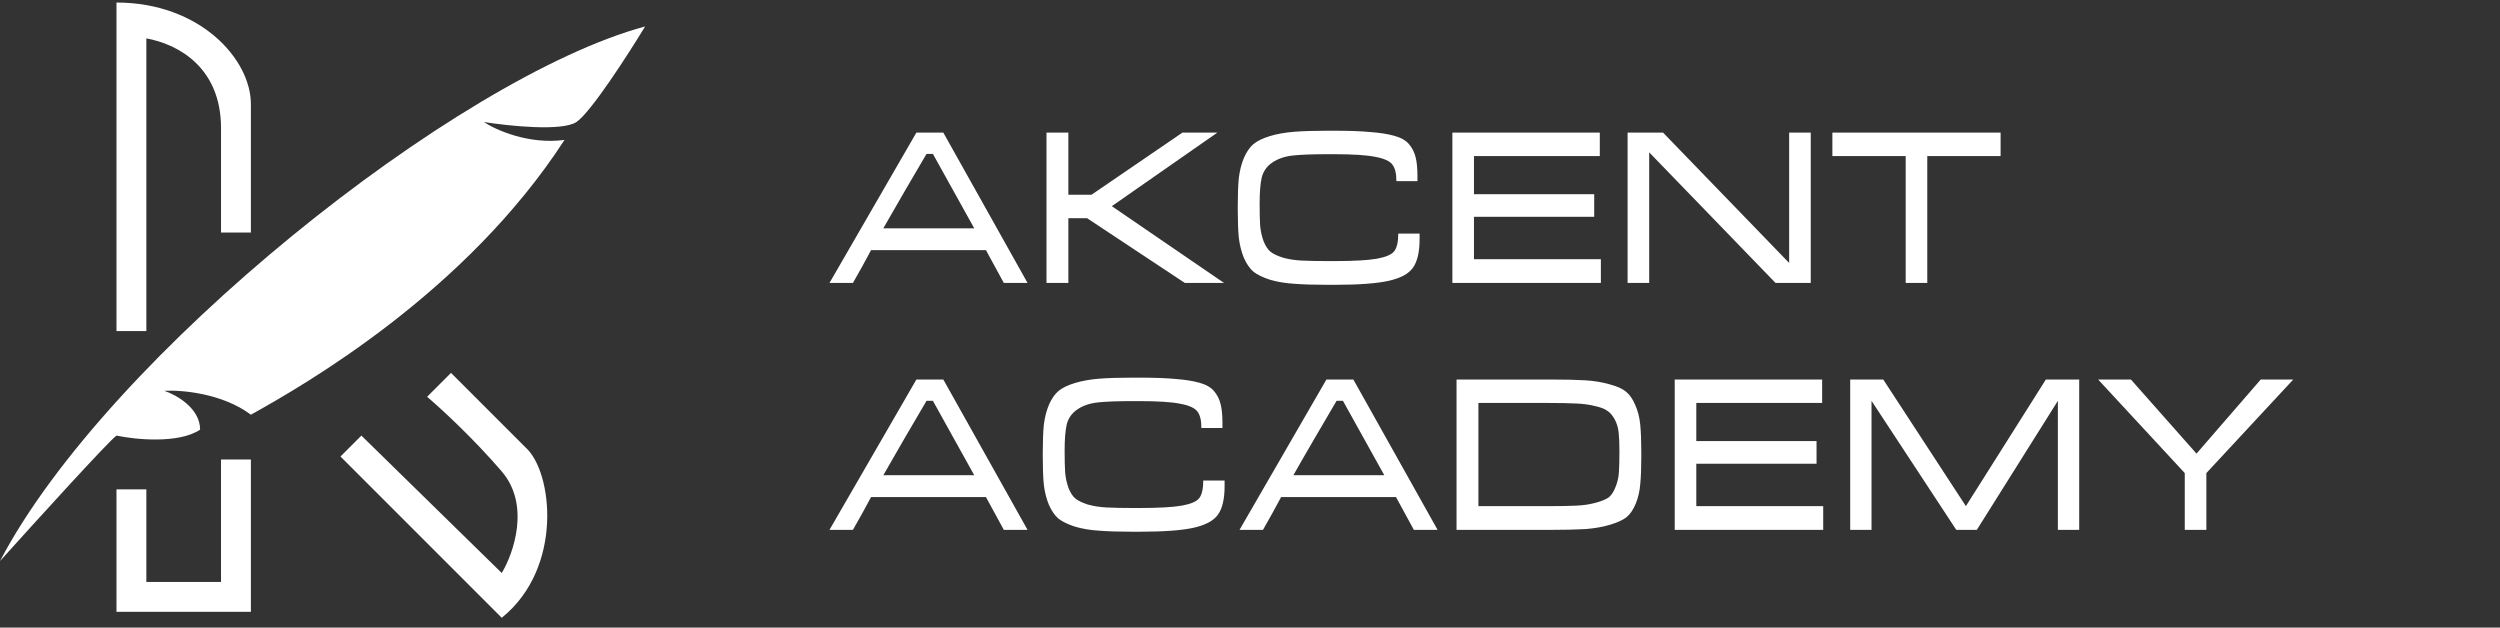 <?xml version="1.0" encoding="UTF-8"?> <svg xmlns="http://www.w3.org/2000/svg" width="243" height="61" viewBox="0 0 243 61" fill="none"><rect x="0" y="0" width="243" height="61" fill="#333333" stroke="none"/><path d="M33.095 44.373L35.127 42.341L48.771 55.695C49.932 53.76 51.558 49.076 48.771 45.825C45.984 42.574 42.772 39.632 41.514 38.567L43.836 36.245L51.094 43.503C53.706 45.825 54.81 55.173 48.771 60.05L33.095 44.373Z" fill="white"></path><path d="M0 54.534C3.484 50.663 10.625 42.806 11.322 42.341C13.161 42.728 17.36 43.154 19.451 41.761C19.451 39.67 17.128 38.374 15.967 37.987C17.612 37.89 21.599 38.219 24.386 40.309C29.611 37.406 45.288 28.407 54.868 13.601C51.384 14.066 48.191 12.633 47.029 11.859C49.449 12.246 54.636 12.788 56.029 11.859C57.422 10.93 61.061 5.279 62.706 2.57C44.417 7.505 10.451 34.561 0 54.534Z" fill="white"></path><path d="M14.225 32.181H11.322V0.247C19.451 0.247 24.386 5.763 24.386 10.117V22.601H21.483V12.44C21.483 6.634 17.418 4.311 14.225 3.731V32.181Z" fill="white"></path><path d="M11.322 59.469H24.386V44.664H21.483V56.566H14.225V47.567H11.322V59.469Z" fill="white"></path><path d="M91.69 12.888L99.878 27.503H97.572L95.836 24.316H84.667C84.512 24.592 84.236 25.102 83.838 25.845C83.441 26.57 83.13 27.123 82.905 27.503H80.625L89.073 12.888H91.69ZM85.859 22.191H94.696L90.679 14.961H90.057C89.574 15.79 88.865 17 87.932 18.589C87.017 20.161 86.326 21.362 85.859 22.191ZM108.069 20.04L118.978 27.503H115.169L105.659 21.206H103.845V27.503H101.72V12.888H103.845V18.926H106.099L114.935 12.888H118.33L108.069 20.04ZM129.691 27.684H129.07C127.739 27.684 126.642 27.65 125.779 27.581C124.932 27.529 124.155 27.399 123.446 27.192C122.755 26.967 122.22 26.708 121.84 26.415C121.477 26.104 121.166 25.654 120.907 25.067C120.665 24.48 120.501 23.832 120.415 23.124C120.346 22.415 120.311 21.508 120.311 20.403V19.988C120.311 18.883 120.346 17.984 120.415 17.293C120.501 16.585 120.665 15.937 120.907 15.35C121.166 14.762 121.477 14.313 121.84 14.002C122.22 13.691 122.755 13.432 123.446 13.225C124.137 13.018 124.915 12.879 125.779 12.81C126.642 12.741 127.739 12.707 129.07 12.707H129.691C131.143 12.707 132.317 12.75 133.216 12.836C134.131 12.905 134.9 13.026 135.522 13.199C136.161 13.372 136.636 13.639 136.947 14.002C137.258 14.365 137.474 14.788 137.595 15.272C137.716 15.739 137.776 16.352 137.776 17.112V17.604H135.729C135.729 16.861 135.6 16.326 135.34 15.998C135.081 15.652 134.529 15.402 133.682 15.246C132.836 15.073 131.488 14.987 129.64 14.987H129.121C127.584 14.987 126.426 15.03 125.649 15.117C124.872 15.203 124.215 15.428 123.68 15.79C123.144 16.153 122.799 16.637 122.643 17.241C122.505 17.829 122.436 18.684 122.436 19.807C122.436 20.705 122.453 21.422 122.488 21.958C122.539 22.493 122.652 22.994 122.825 23.46C123.015 23.927 123.239 24.264 123.498 24.471C123.757 24.678 124.155 24.869 124.69 25.041C125.243 25.197 125.848 25.292 126.504 25.326C127.161 25.361 128.033 25.378 129.121 25.378H129.64C131.574 25.378 132.974 25.3 133.837 25.145C134.701 24.989 135.263 24.747 135.522 24.419C135.781 24.074 135.911 23.504 135.911 22.709H137.984V23.253C137.984 24.497 137.768 25.421 137.336 26.026C136.921 26.613 136.135 27.037 134.978 27.296C133.82 27.555 132.058 27.684 129.691 27.684ZM155.605 25.197V27.503H141.171V12.888H155.501V15.168H143.27V18.874H154.957V21.076H143.27V25.197H155.605ZM176.004 12.888V27.503H172.584L160.301 14.806V27.503H158.202V12.888H161.648L173.905 25.559V12.888H176.004ZM187.332 15.168V27.503H185.233V15.168H178.107V12.888H194.458V15.168H187.332ZM91.69 36.888L99.878 51.503H97.572L95.836 48.316H84.667C84.512 48.592 84.236 49.102 83.838 49.844C83.441 50.57 83.13 51.123 82.905 51.503H80.625L89.073 36.888H91.69ZM85.859 46.191H94.696L90.679 38.961H90.057C89.574 39.79 88.865 41 87.932 42.589C87.017 44.161 86.326 45.362 85.859 46.191ZM110.738 51.684H110.116C108.785 51.684 107.689 51.65 106.825 51.581C105.978 51.529 105.201 51.399 104.493 51.192C103.802 50.967 103.266 50.708 102.886 50.415C102.523 50.104 102.212 49.654 101.953 49.067C101.711 48.48 101.547 47.832 101.461 47.124C101.392 46.415 101.357 45.508 101.357 44.403V43.988C101.357 42.883 101.392 41.984 101.461 41.293C101.547 40.585 101.711 39.937 101.953 39.35C102.212 38.762 102.523 38.313 102.886 38.002C103.266 37.691 103.802 37.432 104.493 37.225C105.184 37.018 105.961 36.879 106.825 36.81C107.689 36.741 108.785 36.707 110.116 36.707H110.738C112.189 36.707 113.363 36.75 114.262 36.836C115.177 36.905 115.946 37.026 116.568 37.199C117.207 37.372 117.682 37.639 117.993 38.002C118.304 38.365 118.52 38.788 118.641 39.272C118.762 39.739 118.822 40.352 118.822 41.112V41.604H116.775C116.775 40.861 116.646 40.326 116.387 39.998C116.127 39.652 115.575 39.402 114.728 39.246C113.882 39.073 112.534 38.987 110.686 38.987H110.168C108.63 38.987 107.473 39.03 106.695 39.117C105.918 39.203 105.261 39.428 104.726 39.79C104.19 40.153 103.845 40.637 103.689 41.241C103.551 41.829 103.482 42.684 103.482 43.807C103.482 44.705 103.499 45.422 103.534 45.958C103.586 46.493 103.698 46.994 103.871 47.461C104.061 47.927 104.285 48.264 104.544 48.471C104.804 48.678 105.201 48.868 105.736 49.041C106.289 49.197 106.894 49.292 107.55 49.326C108.207 49.361 109.079 49.378 110.168 49.378H110.686C112.621 49.378 114.02 49.3 114.884 49.145C115.747 48.989 116.309 48.748 116.568 48.419C116.827 48.074 116.957 47.504 116.957 46.709H119.03V47.253C119.03 48.497 118.814 49.421 118.382 50.026C117.967 50.613 117.181 51.036 116.024 51.296C114.866 51.555 113.104 51.684 110.738 51.684ZM131.546 36.888L139.734 51.503H137.428L135.692 48.316H124.524C124.368 48.592 124.092 49.102 123.694 49.844C123.297 50.57 122.986 51.123 122.762 51.503H120.481L128.929 36.888H131.546ZM125.716 46.191H134.552L130.535 38.961H129.914C129.43 39.79 128.722 41 127.789 42.589C126.873 44.161 126.182 45.362 125.716 46.191ZM159.534 43.988V44.403C159.534 45.508 159.499 46.398 159.43 47.072C159.378 47.746 159.231 48.376 158.99 48.964C158.748 49.551 158.445 49.991 158.083 50.285C157.72 50.561 157.184 50.803 156.476 51.011C155.785 51.218 154.999 51.356 154.118 51.425C153.237 51.477 152.105 51.503 150.723 51.503H141.576V36.888H150.723C152.123 36.888 153.246 36.914 154.092 36.966C154.939 37.018 155.725 37.147 156.45 37.355C157.176 37.544 157.711 37.786 158.057 38.08C158.402 38.356 158.696 38.78 158.938 39.35C159.197 39.92 159.361 40.559 159.43 41.267C159.499 41.958 159.534 42.865 159.534 43.988ZM143.701 49.197H150.568C151.708 49.197 152.615 49.179 153.289 49.145C153.962 49.11 154.576 49.015 155.129 48.86C155.699 48.704 156.113 48.532 156.372 48.342C156.632 48.134 156.847 47.806 157.02 47.357C157.21 46.908 157.323 46.433 157.357 45.932C157.392 45.431 157.409 44.74 157.409 43.859C157.409 43.099 157.383 42.485 157.331 42.019C157.279 41.552 157.15 41.129 156.942 40.749C156.735 40.369 156.493 40.093 156.217 39.92C155.958 39.73 155.543 39.574 154.973 39.453C154.403 39.315 153.798 39.237 153.159 39.22C152.52 39.186 151.656 39.168 150.568 39.168H143.701V49.197ZM177.216 49.197V51.503H162.782V36.888H177.112V39.168H164.881V42.874H176.568V45.077H164.881V49.197H177.216ZM202.098 36.888V51.503H200.025V38.961L192.147 51.503H190.152L181.912 38.961V51.503H179.839V36.888H183.052L191.085 49.197L198.859 36.888H202.098ZM214.458 45.983V51.503H212.359V45.983L203.938 36.888H207.125L213.5 44.092L219.745 36.888H222.906L214.458 45.983Z" fill="white"></path></svg> 